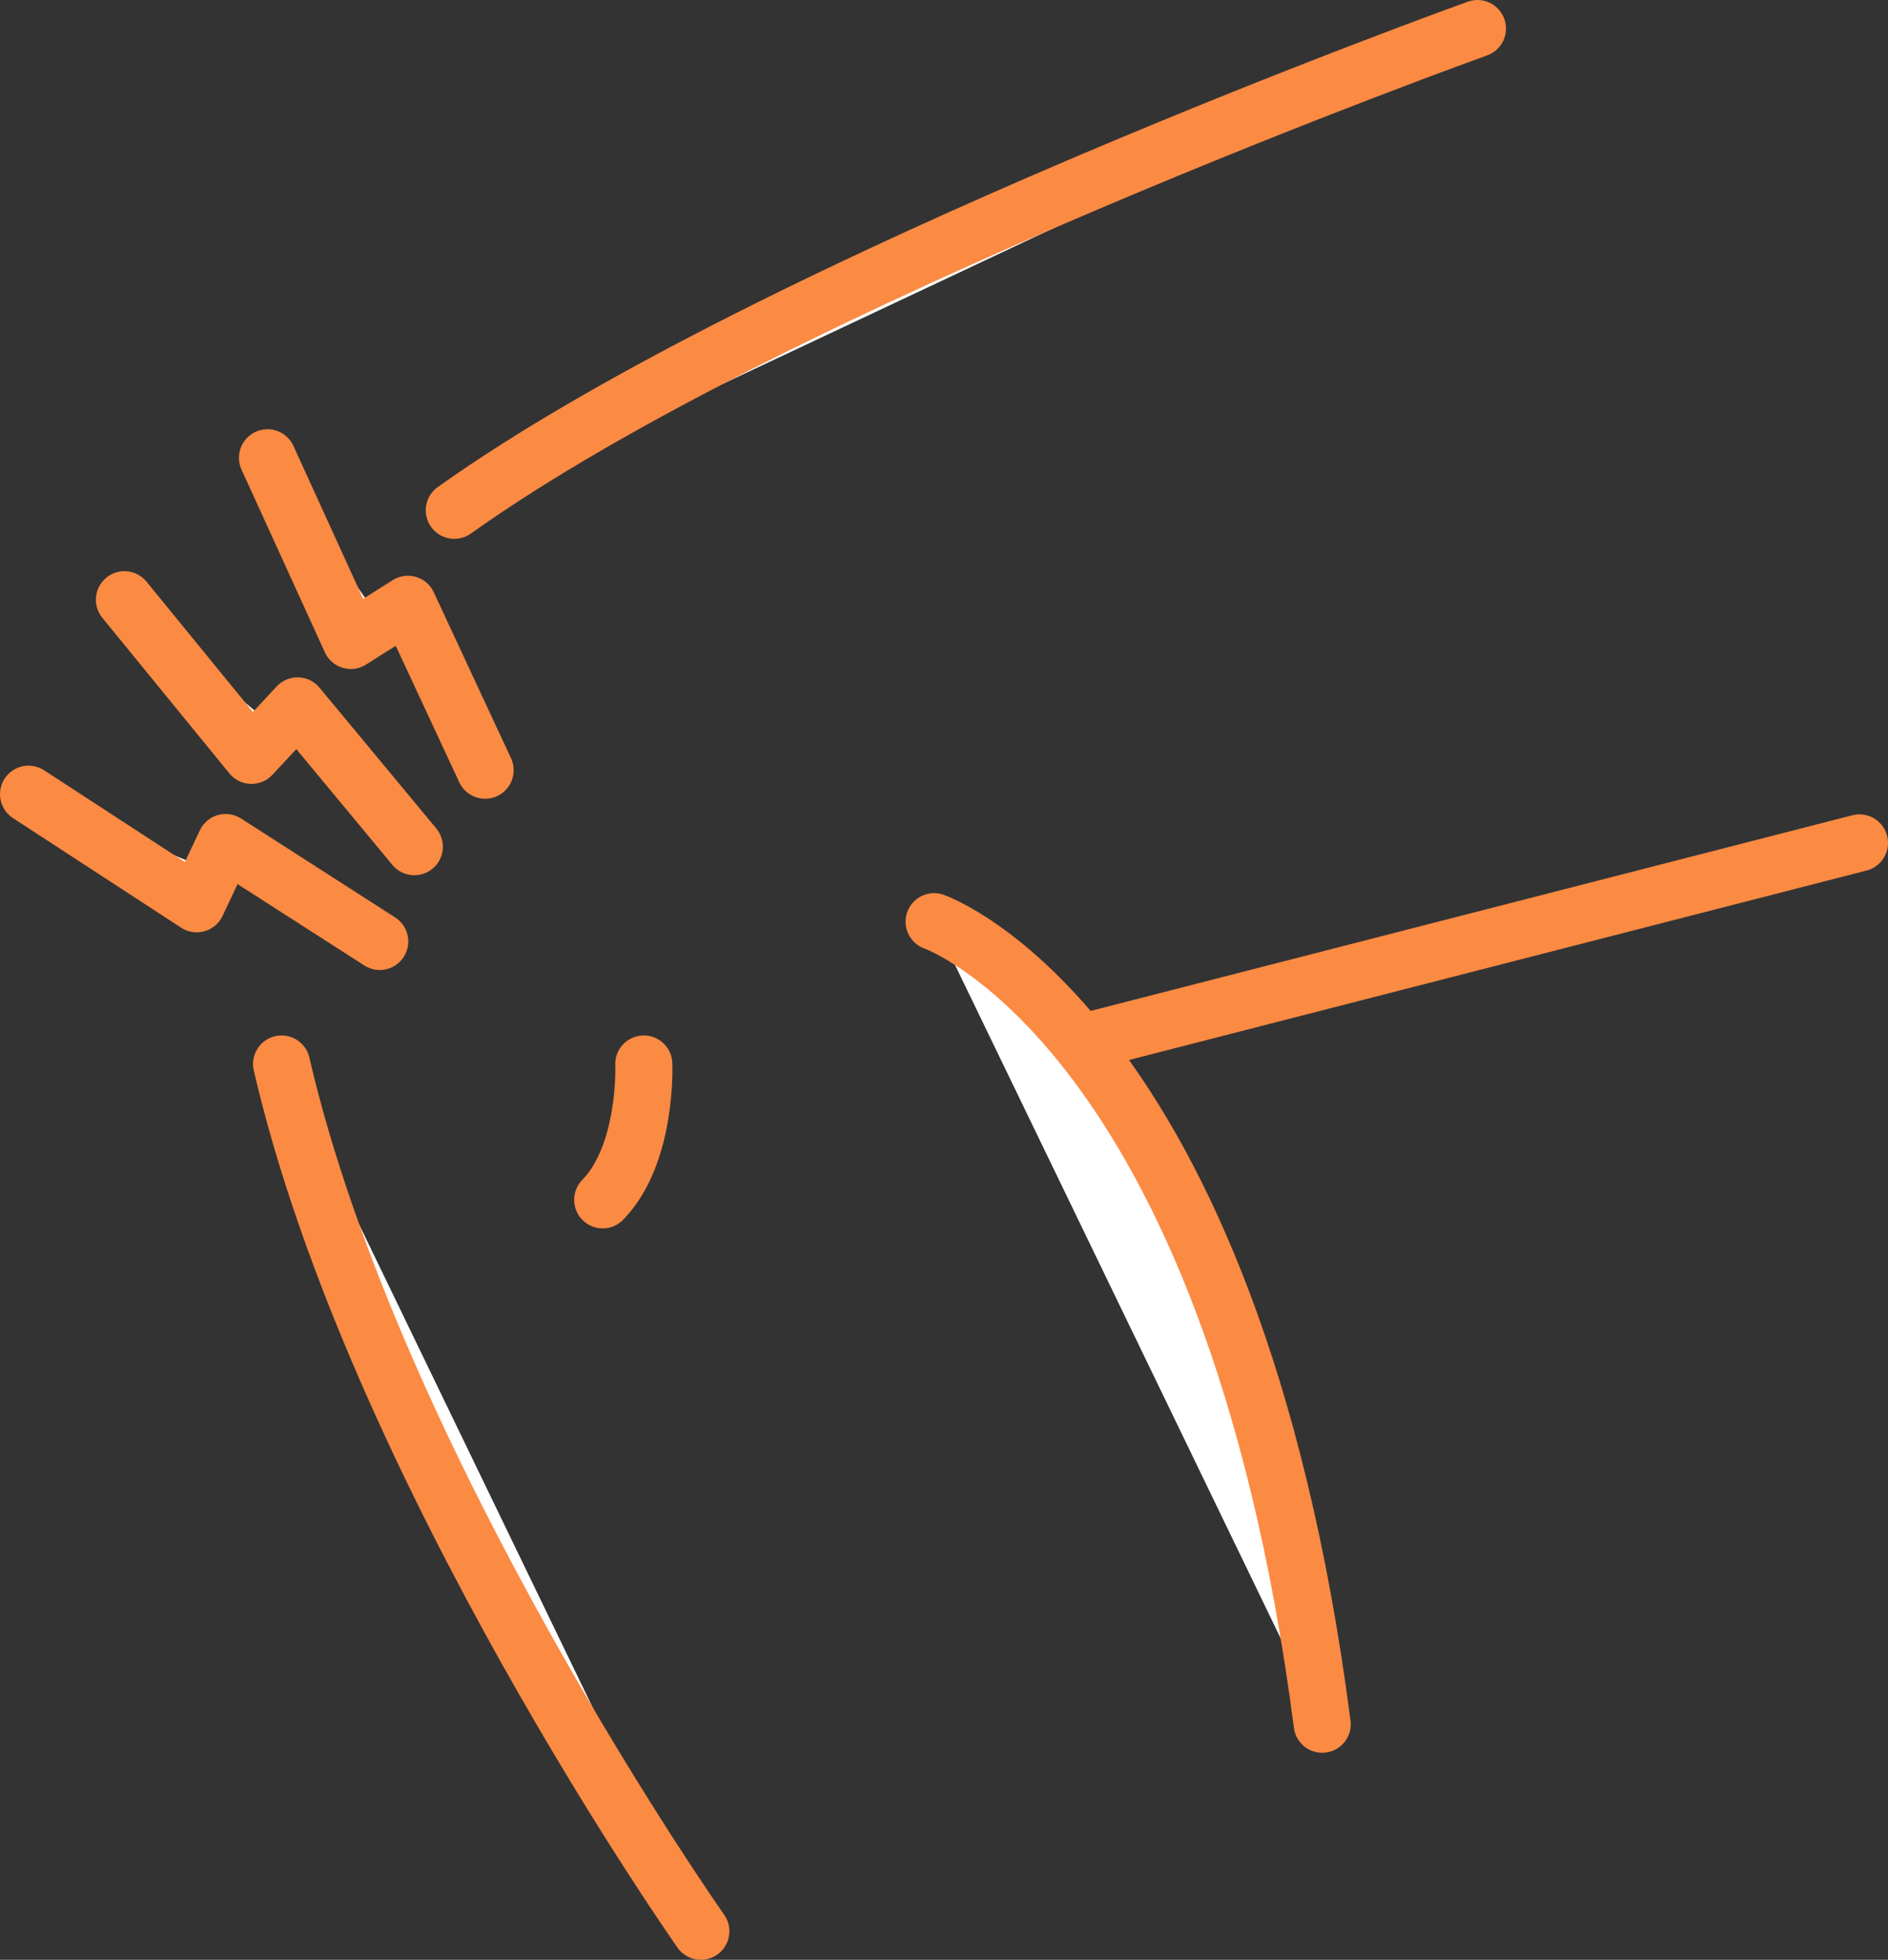 <?xml version="1.0" encoding="UTF-8"?>
<svg id="Layer_2" xmlns="http://www.w3.org/2000/svg" viewBox="0 0 49.62 51.5">
  <rect x="0" y="0" width="49.62" height="51.5" fill="#333333" stroke="none"/>
  <defs>
    <style>
      .cls-1 {
        fill: #fff;
        stroke: #fb8a43;
        stroke-linecap: round;
        stroke-linejoin: round;
        stroke-width: 1.5px;
      }
    </style>
  </defs>
  <g id="_タブ_x5F_身体の痛み" data-name="タブ_x5F_身体の痛み">
    <g>
      <g id="_x33_7">
        <path class="cls-1" d="M7.4,27.96c2.46,10.62,11.02,22.79,11.02,22.79"/>
        <path class="cls-1" d="M38.83.75S20.44,7.35,11.94,13.41"/>
        <path class="cls-1" d="M24.55,24.22s7.82,2.72,10.2,21.09"/>
        <line class="cls-1" x1="28.74" y1="27.32" x2="48.87" y2="22.15"/>
        <path class="cls-1" d="M16.92,27.96s.1,2.36-1.08,3.57"/>
      </g>
      <polyline class="cls-1" points="7.03 12.03 9.22 16.83 10.72 15.88 12.75 20.24"/>
      <polyline class="cls-1" points="3.27 15.76 6.61 19.85 7.82 18.55 10.89 22.25"/>
      <polyline class="cls-1" points=".75 20.87 5.17 23.75 5.93 22.14 9.98 24.74"/>
    </g>
  </g>
</svg>